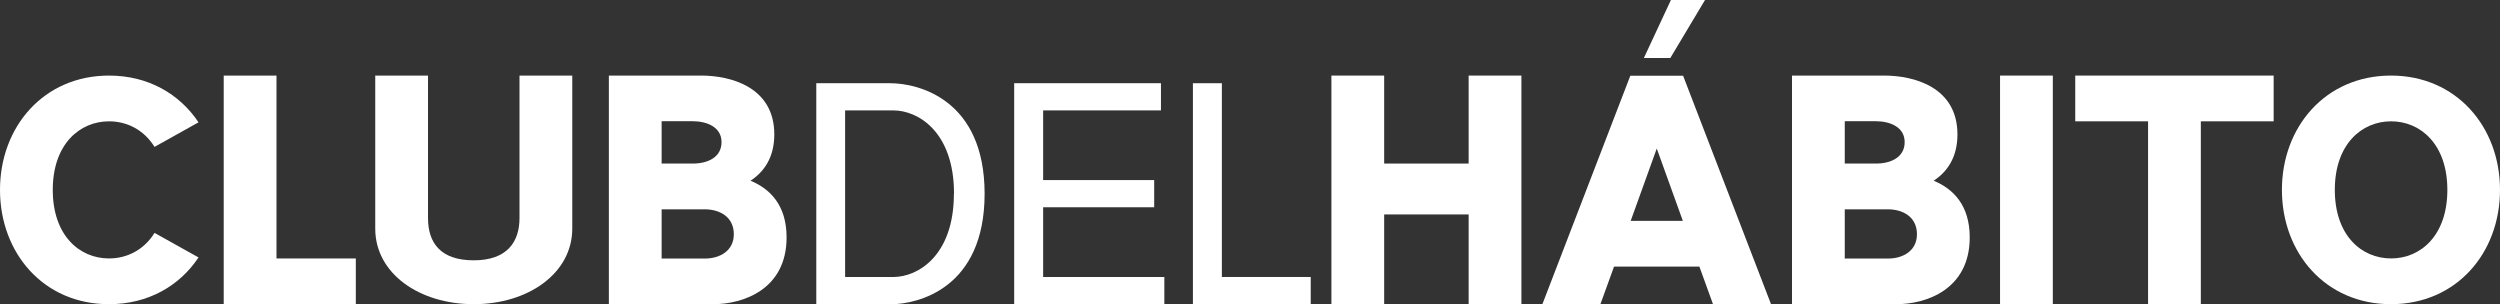 <?xml version="1.0" encoding="UTF-8"?> <svg xmlns="http://www.w3.org/2000/svg" id="Capa_2" viewBox="0 0 199.47 24.28"><rect x="0" y="0" width="199.47" height="24.28" fill="#333333" stroke="none"/><defs><style> .cls-1 { fill: #fff; } </style></defs><g id="home"><g><path class="cls-1" d="M15.84,20.54c-1.5,2.26-4.01,3.73-7.14,3.73C3.48,24.28,0,20.19,0,15.15S3.49,6.03,8.7,6.03c3.13,0,5.63,1.47,7.14,3.73l-3.51,1.96c-.84-1.36-2.2-2.04-3.63-2.04-2.34,0-4.49,1.82-4.49,5.47s2.14,5.47,4.49,5.47c1.43,0,2.79-.68,3.63-2.04l3.51,1.96Z"></path><path class="cls-1" d="M28.39,20.63v3.65h-10.54V6.03h4.21v14.59h6.33Z"></path><path class="cls-1" d="M45.66,6.03v12.21c0,3.56-3.51,6.03-7.86,6.03s-7.86-2.45-7.86-6.03V6.03h4.21v11.37c0,1.97.99,3.37,3.65,3.37s3.65-1.47,3.65-3.37V6.03h4.21Z"></path><path class="cls-1" d="M62.76,18.94c0,4.18-3.51,5.33-5.84,5.33h-8.34V6.03h7.36c2.33,0,5.84.89,5.84,4.7,0,1.82-.81,2.98-1.9,3.69,1.56.64,2.88,1.95,2.88,4.52ZM52.79,9.68v3.37h2.49c1.22,0,2.29-.52,2.29-1.71s-1.14-1.67-2.33-1.67h-2.45ZM58.55,18.69c0-1.4-1.14-1.99-2.33-1.99h-3.43v3.93h3.44c1.24,0,2.32-.64,2.32-1.94Z"></path><path class="cls-1" d="M78.56,15.46c0,7.53-5.29,8.82-7.54,8.82h-5.89V6.64h5.89c2.26,0,7.54,1.29,7.54,8.82ZM76.12,15.46c0-4.98-2.9-6.65-4.83-6.65h-3.86v13.29h3.86c1.92,0,4.82-1.67,4.82-6.65Z"></path><path class="cls-1" d="M92.9,22.11v2.17h-11.98V6.64h11.71v2.17h-9.4v5.56h8.86v2.17h-8.86v5.56h9.68Z"></path><path class="cls-1" d="M104.58,22.11v2.17h-9.4V6.64h2.31v15.46h7.09Z"></path><path class="cls-1" d="M121.39,6.03v18.24h-4.21v-7.16h-6.74v7.16h-4.21V6.03h4.21v7.02h6.74v-7.02h4.21Z"></path><path class="cls-1" d="M135.59,21.27h-6.81l-1.09,3.01h-4.63l7.02-18.24h4.21l7.02,18.24h-4.63l-1.09-3.01ZM134.27,17.62l-2.08-5.77-2.08,5.77h4.17ZM133.27,4.63h-2.11l2.16-4.63h2.72l-2.77,4.63Z"></path><path class="cls-1" d="M157.16,18.94c0,4.18-3.51,5.33-5.84,5.33h-8.34V6.03h7.36c2.33,0,5.84.89,5.84,4.7,0,1.82-.81,2.98-1.9,3.69,1.56.64,2.88,1.95,2.88,4.52ZM147.19,9.68v3.37h2.49c1.22,0,2.29-.52,2.29-1.71s-1.14-1.67-2.33-1.67h-2.45ZM152.95,18.69c0-1.4-1.14-1.99-2.33-1.99h-3.43v3.93h3.44c1.24,0,2.32-.64,2.32-1.94Z"></path><path class="cls-1" d="M159.58,24.28V6.03h4.21v18.24h-4.21Z"></path><path class="cls-1" d="M181.41,6.03v3.65h-5.81v14.59h-4.21v-14.59h-5.81v-3.65h15.83Z"></path><path class="cls-1" d="M199.47,15.15c0,5.04-3.48,9.12-8.7,9.12s-8.7-4.08-8.7-9.12,3.49-9.12,8.7-9.12,8.7,4.08,8.7,9.12ZM195.27,15.15c0-3.65-2.15-5.47-4.49-5.47s-4.49,1.82-4.49,5.47,2.14,5.47,4.49,5.47,4.49-1.82,4.49-5.47Z"></path></g></g></svg> 